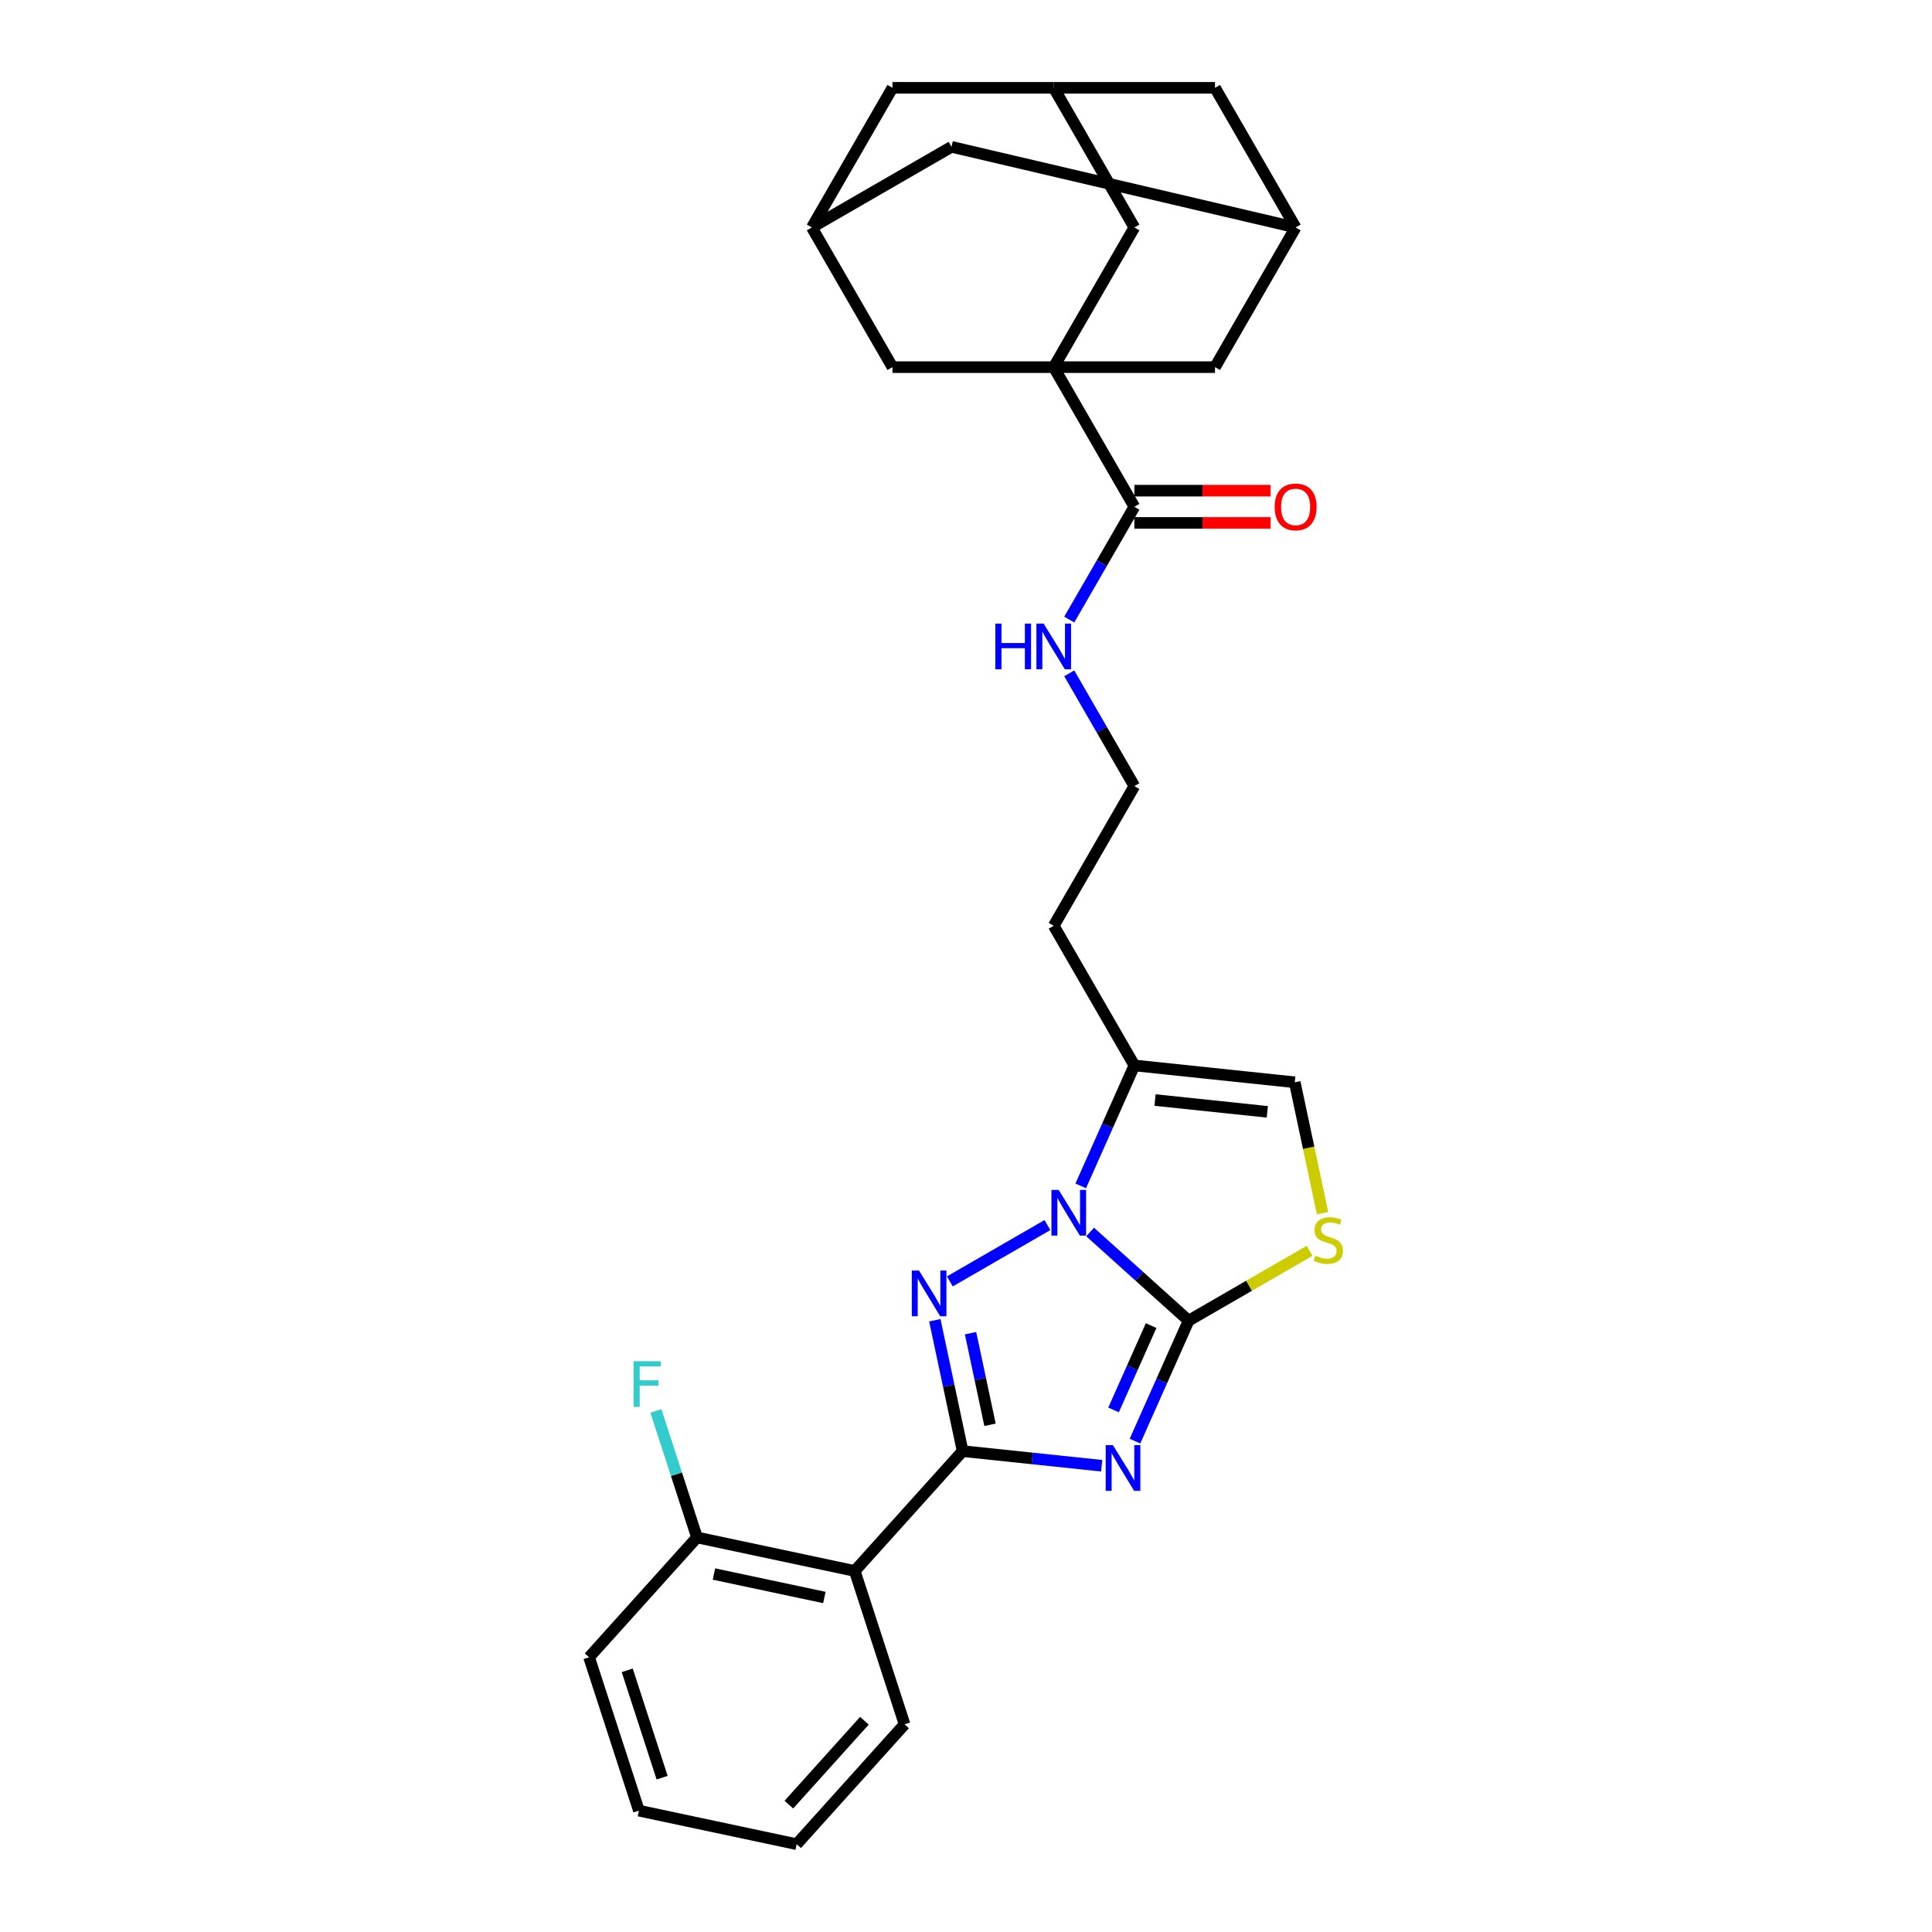 <?xml version='1.0' encoding='iso-8859-1'?>
<svg version='1.1' baseProfile='full'
              xmlns='http://www.w3.org/2000/svg'
                      xmlns:rdkit='http://www.rdkit.org/xml'
                      xmlns:xlink='http://www.w3.org/1999/xlink'
                  xml:space='preserve'
width='1000px' height='1000px' viewBox='0 0 1000 1000'>
<!-- END OF HEADER -->
<rect style='opacity:1.0;fill:#FFFFFF;stroke:none' width='1000' height='1000' x='0' y='0'> </rect>
<path class='bond-0' d='M 570.222,758.663 L 534.241,754.882' style='fill:none;fill-rule:evenodd;stroke:#0000FF;stroke-width:6px;stroke-linecap:butt;stroke-linejoin:miter;stroke-opacity:1' />
<path class='bond-0' d='M 534.241,754.882 L 498.261,751.1' style='fill:none;fill-rule:evenodd;stroke:#000000;stroke-width:6px;stroke-linecap:butt;stroke-linejoin:miter;stroke-opacity:1' />
<path class='bond-1' d='M 587.465,745.919 L 601.344,714.745' style='fill:none;fill-rule:evenodd;stroke:#0000FF;stroke-width:6px;stroke-linecap:butt;stroke-linejoin:miter;stroke-opacity:1' />
<path class='bond-1' d='M 601.344,714.745 L 615.224,683.571' style='fill:none;fill-rule:evenodd;stroke:#000000;stroke-width:6px;stroke-linecap:butt;stroke-linejoin:miter;stroke-opacity:1' />
<path class='bond-1' d='M 576.378,729.777 L 586.094,707.955' style='fill:none;fill-rule:evenodd;stroke:#0000FF;stroke-width:6px;stroke-linecap:butt;stroke-linejoin:miter;stroke-opacity:1' />
<path class='bond-1' d='M 586.094,707.955 L 595.809,686.133' style='fill:none;fill-rule:evenodd;stroke:#000000;stroke-width:6px;stroke-linecap:butt;stroke-linejoin:miter;stroke-opacity:1' />
<path class='bond-3' d='M 498.261,751.1 L 491.061,717.23' style='fill:none;fill-rule:evenodd;stroke:#000000;stroke-width:6px;stroke-linecap:butt;stroke-linejoin:miter;stroke-opacity:1' />
<path class='bond-3' d='M 491.061,717.23 L 483.862,683.36' style='fill:none;fill-rule:evenodd;stroke:#0000FF;stroke-width:6px;stroke-linecap:butt;stroke-linejoin:miter;stroke-opacity:1' />
<path class='bond-3' d='M 512.43,737.468 L 507.391,713.759' style='fill:none;fill-rule:evenodd;stroke:#000000;stroke-width:6px;stroke-linecap:butt;stroke-linejoin:miter;stroke-opacity:1' />
<path class='bond-3' d='M 507.391,713.759 L 502.351,690.05' style='fill:none;fill-rule:evenodd;stroke:#0000FF;stroke-width:6px;stroke-linecap:butt;stroke-linejoin:miter;stroke-opacity:1' />
<path class='bond-7' d='M 498.261,751.1 L 442.408,813.13' style='fill:none;fill-rule:evenodd;stroke:#000000;stroke-width:6px;stroke-linecap:butt;stroke-linejoin:miter;stroke-opacity:1' />
<path class='bond-2' d='M 615.224,683.571 L 589.734,660.62' style='fill:none;fill-rule:evenodd;stroke:#000000;stroke-width:6px;stroke-linecap:butt;stroke-linejoin:miter;stroke-opacity:1' />
<path class='bond-2' d='M 589.734,660.62 L 564.245,637.67' style='fill:none;fill-rule:evenodd;stroke:#0000FF;stroke-width:6px;stroke-linecap:butt;stroke-linejoin:miter;stroke-opacity:1' />
<path class='bond-5' d='M 615.224,683.571 L 646.535,665.494' style='fill:none;fill-rule:evenodd;stroke:#000000;stroke-width:6px;stroke-linecap:butt;stroke-linejoin:miter;stroke-opacity:1' />
<path class='bond-5' d='M 646.535,665.494 L 677.845,647.417' style='fill:none;fill-rule:evenodd;stroke:#CCCC00;stroke-width:6px;stroke-linecap:butt;stroke-linejoin:miter;stroke-opacity:1' />
<path class='bond-6' d='M 559.385,613.813 L 573.264,582.639' style='fill:none;fill-rule:evenodd;stroke:#0000FF;stroke-width:6px;stroke-linecap:butt;stroke-linejoin:miter;stroke-opacity:1' />
<path class='bond-6' d='M 573.264,582.639 L 587.144,551.465' style='fill:none;fill-rule:evenodd;stroke:#000000;stroke-width:6px;stroke-linecap:butt;stroke-linejoin:miter;stroke-opacity:1' />
<path class='bond-29' d='M 542.142,634.099 L 491.639,663.258' style='fill:none;fill-rule:evenodd;stroke:#0000FF;stroke-width:6px;stroke-linecap:butt;stroke-linejoin:miter;stroke-opacity:1' />
<path class='bond-4' d='M 545.409,190.029 L 587.144,262.316' style='fill:none;fill-rule:evenodd;stroke:#000000;stroke-width:6px;stroke-linecap:butt;stroke-linejoin:miter;stroke-opacity:1' />
<path class='bond-10' d='M 545.409,190.029 L 587.144,117.742' style='fill:none;fill-rule:evenodd;stroke:#000000;stroke-width:6px;stroke-linecap:butt;stroke-linejoin:miter;stroke-opacity:1' />
<path class='bond-11' d='M 545.409,190.029 L 628.879,190.029' style='fill:none;fill-rule:evenodd;stroke:#000000;stroke-width:6px;stroke-linecap:butt;stroke-linejoin:miter;stroke-opacity:1' />
<path class='bond-12' d='M 545.409,190.029 L 461.939,190.029' style='fill:none;fill-rule:evenodd;stroke:#000000;stroke-width:6px;stroke-linecap:butt;stroke-linejoin:miter;stroke-opacity:1' />
<path class='bond-9' d='M 684.562,627.963 L 677.36,594.077' style='fill:none;fill-rule:evenodd;stroke:#CCCC00;stroke-width:6px;stroke-linecap:butt;stroke-linejoin:miter;stroke-opacity:1' />
<path class='bond-9' d='M 677.36,594.077 L 670.157,560.19' style='fill:none;fill-rule:evenodd;stroke:#000000;stroke-width:6px;stroke-linecap:butt;stroke-linejoin:miter;stroke-opacity:1' />
<path class='bond-22' d='M 587.144,551.465 L 545.409,479.178' style='fill:none;fill-rule:evenodd;stroke:#000000;stroke-width:6px;stroke-linecap:butt;stroke-linejoin:miter;stroke-opacity:1' />
<path class='bond-30' d='M 587.144,551.465 L 670.157,560.19' style='fill:none;fill-rule:evenodd;stroke:#000000;stroke-width:6px;stroke-linecap:butt;stroke-linejoin:miter;stroke-opacity:1' />
<path class='bond-30' d='M 597.851,569.376 L 655.96,575.484' style='fill:none;fill-rule:evenodd;stroke:#000000;stroke-width:6px;stroke-linecap:butt;stroke-linejoin:miter;stroke-opacity:1' />
<path class='bond-16' d='M 442.408,813.13 L 360.762,795.776' style='fill:none;fill-rule:evenodd;stroke:#000000;stroke-width:6px;stroke-linecap:butt;stroke-linejoin:miter;stroke-opacity:1' />
<path class='bond-16' d='M 426.69,826.856 L 369.538,814.708' style='fill:none;fill-rule:evenodd;stroke:#000000;stroke-width:6px;stroke-linecap:butt;stroke-linejoin:miter;stroke-opacity:1' />
<path class='bond-25' d='M 442.408,813.13 L 468.202,892.515' style='fill:none;fill-rule:evenodd;stroke:#000000;stroke-width:6px;stroke-linecap:butt;stroke-linejoin:miter;stroke-opacity:1' />
<path class='bond-8' d='M 587.144,262.316 L 570.291,291.507' style='fill:none;fill-rule:evenodd;stroke:#000000;stroke-width:6px;stroke-linecap:butt;stroke-linejoin:miter;stroke-opacity:1' />
<path class='bond-8' d='M 570.291,291.507 L 553.437,320.697' style='fill:none;fill-rule:evenodd;stroke:#0000FF;stroke-width:6px;stroke-linecap:butt;stroke-linejoin:miter;stroke-opacity:1' />
<path class='bond-17' d='M 587.144,270.663 L 622.41,270.663' style='fill:none;fill-rule:evenodd;stroke:#000000;stroke-width:6px;stroke-linecap:butt;stroke-linejoin:miter;stroke-opacity:1' />
<path class='bond-17' d='M 622.41,270.663 L 657.676,270.663' style='fill:none;fill-rule:evenodd;stroke:#FF0000;stroke-width:6px;stroke-linecap:butt;stroke-linejoin:miter;stroke-opacity:1' />
<path class='bond-17' d='M 587.144,253.969 L 622.41,253.969' style='fill:none;fill-rule:evenodd;stroke:#000000;stroke-width:6px;stroke-linecap:butt;stroke-linejoin:miter;stroke-opacity:1' />
<path class='bond-17' d='M 622.41,253.969 L 657.676,253.969' style='fill:none;fill-rule:evenodd;stroke:#FF0000;stroke-width:6px;stroke-linecap:butt;stroke-linejoin:miter;stroke-opacity:1' />
<path class='bond-14' d='M 587.144,117.742 L 545.409,45.455' style='fill:none;fill-rule:evenodd;stroke:#000000;stroke-width:6px;stroke-linecap:butt;stroke-linejoin:miter;stroke-opacity:1' />
<path class='bond-13' d='M 628.879,190.029 L 670.614,117.742' style='fill:none;fill-rule:evenodd;stroke:#000000;stroke-width:6px;stroke-linecap:butt;stroke-linejoin:miter;stroke-opacity:1' />
<path class='bond-15' d='M 461.939,190.029 L 420.204,117.742' style='fill:none;fill-rule:evenodd;stroke:#000000;stroke-width:6px;stroke-linecap:butt;stroke-linejoin:miter;stroke-opacity:1' />
<path class='bond-19' d='M 670.614,117.742 L 628.879,45.455' style='fill:none;fill-rule:evenodd;stroke:#000000;stroke-width:6px;stroke-linecap:butt;stroke-linejoin:miter;stroke-opacity:1' />
<path class='bond-33' d='M 670.614,117.742 L 492.491,76.007' style='fill:none;fill-rule:evenodd;stroke:#000000;stroke-width:6px;stroke-linecap:butt;stroke-linejoin:miter;stroke-opacity:1' />
<path class='bond-32' d='M 545.409,45.455 L 461.939,45.455' style='fill:none;fill-rule:evenodd;stroke:#000000;stroke-width:6px;stroke-linecap:butt;stroke-linejoin:miter;stroke-opacity:1' />
<path class='bond-34' d='M 545.409,45.455 L 628.879,45.455' style='fill:none;fill-rule:evenodd;stroke:#000000;stroke-width:6px;stroke-linecap:butt;stroke-linejoin:miter;stroke-opacity:1' />
<path class='bond-20' d='M 420.204,117.742 L 492.491,76.007' style='fill:none;fill-rule:evenodd;stroke:#000000;stroke-width:6px;stroke-linecap:butt;stroke-linejoin:miter;stroke-opacity:1' />
<path class='bond-21' d='M 420.204,117.742 L 461.939,45.455' style='fill:none;fill-rule:evenodd;stroke:#000000;stroke-width:6px;stroke-linecap:butt;stroke-linejoin:miter;stroke-opacity:1' />
<path class='bond-23' d='M 360.762,795.776 L 350.125,763.037' style='fill:none;fill-rule:evenodd;stroke:#000000;stroke-width:6px;stroke-linecap:butt;stroke-linejoin:miter;stroke-opacity:1' />
<path class='bond-23' d='M 350.125,763.037 L 339.487,730.297' style='fill:none;fill-rule:evenodd;stroke:#33CCCC;stroke-width:6px;stroke-linecap:butt;stroke-linejoin:miter;stroke-opacity:1' />
<path class='bond-26' d='M 360.762,795.776 L 304.91,857.806' style='fill:none;fill-rule:evenodd;stroke:#000000;stroke-width:6px;stroke-linecap:butt;stroke-linejoin:miter;stroke-opacity:1' />
<path class='bond-18' d='M 553.437,348.51 L 570.291,377.7' style='fill:none;fill-rule:evenodd;stroke:#0000FF;stroke-width:6px;stroke-linecap:butt;stroke-linejoin:miter;stroke-opacity:1' />
<path class='bond-18' d='M 570.291,377.7 L 587.144,406.891' style='fill:none;fill-rule:evenodd;stroke:#000000;stroke-width:6px;stroke-linecap:butt;stroke-linejoin:miter;stroke-opacity:1' />
<path class='bond-24' d='M 545.409,479.178 L 587.144,406.891' style='fill:none;fill-rule:evenodd;stroke:#000000;stroke-width:6px;stroke-linecap:butt;stroke-linejoin:miter;stroke-opacity:1' />
<path class='bond-27' d='M 468.202,892.515 L 412.35,954.545' style='fill:none;fill-rule:evenodd;stroke:#000000;stroke-width:6px;stroke-linecap:butt;stroke-linejoin:miter;stroke-opacity:1' />
<path class='bond-27' d='M 447.418,890.649 L 408.321,934.07' style='fill:none;fill-rule:evenodd;stroke:#000000;stroke-width:6px;stroke-linecap:butt;stroke-linejoin:miter;stroke-opacity:1' />
<path class='bond-31' d='M 304.91,857.806 L 330.704,937.191' style='fill:none;fill-rule:evenodd;stroke:#000000;stroke-width:6px;stroke-linecap:butt;stroke-linejoin:miter;stroke-opacity:1' />
<path class='bond-31' d='M 324.656,864.555 L 342.711,920.125' style='fill:none;fill-rule:evenodd;stroke:#000000;stroke-width:6px;stroke-linecap:butt;stroke-linejoin:miter;stroke-opacity:1' />
<path class='bond-28' d='M 412.35,954.545 L 330.704,937.191' style='fill:none;fill-rule:evenodd;stroke:#000000;stroke-width:6px;stroke-linecap:butt;stroke-linejoin:miter;stroke-opacity:1' />
<path  class='atom-0' d='M 576.048 748.006
L 583.794 760.526
Q 584.562 761.761, 585.798 763.998
Q 587.033 766.235, 587.1 766.369
L 587.1 748.006
L 590.238 748.006
L 590.238 771.644
L 587 771.644
L 578.686 757.955
Q 577.718 756.353, 576.683 754.516
Q 575.681 752.68, 575.381 752.112
L 575.381 771.644
L 572.309 771.644
L 572.309 748.006
L 576.048 748.006
' fill='#0000FF'/>
<path  class='atom-3' d='M 547.968 615.899
L 555.714 628.42
Q 556.482 629.655, 557.718 631.892
Q 558.953 634.129, 559.02 634.263
L 559.02 615.899
L 562.158 615.899
L 562.158 639.538
L 558.92 639.538
L 550.606 625.849
Q 549.638 624.246, 548.603 622.41
Q 547.601 620.574, 547.301 620.006
L 547.301 639.538
L 544.229 639.538
L 544.229 615.899
L 547.968 615.899
' fill='#0000FF'/>
<path  class='atom-4' d='M 475.681 657.635
L 483.427 670.155
Q 484.195 671.39, 485.43 673.627
Q 486.666 675.864, 486.732 675.998
L 486.732 657.635
L 489.871 657.635
L 489.871 681.273
L 486.632 681.273
L 478.319 667.584
Q 477.35 665.982, 476.315 664.145
Q 475.314 662.309, 475.013 661.741
L 475.013 681.273
L 471.942 681.273
L 471.942 657.635
L 475.681 657.635
' fill='#0000FF'/>
<path  class='atom-6' d='M 680.833 649.949
Q 681.101 650.05, 682.202 650.517
Q 683.304 650.984, 684.506 651.285
Q 685.742 651.552, 686.943 651.552
Q 689.18 651.552, 690.483 650.484
Q 691.785 649.382, 691.785 647.479
Q 691.785 646.177, 691.117 645.375
Q 690.483 644.574, 689.481 644.14
Q 688.479 643.706, 686.81 643.205
Q 684.706 642.571, 683.438 641.97
Q 682.202 641.369, 681.301 640.1
Q 680.433 638.831, 680.433 636.694
Q 680.433 633.723, 682.436 631.887
Q 684.473 630.05, 688.479 630.05
Q 691.217 630.05, 694.322 631.352
L 693.554 633.923
Q 690.716 632.755, 688.58 632.755
Q 686.276 632.755, 685.007 633.723
Q 683.738 634.658, 683.772 636.294
Q 683.772 637.563, 684.406 638.33
Q 685.074 639.098, 686.009 639.532
Q 686.977 639.966, 688.58 640.467
Q 690.716 641.135, 691.985 641.803
Q 693.254 642.471, 694.155 643.839
Q 695.09 645.175, 695.09 647.479
Q 695.09 650.751, 692.887 652.52
Q 690.716 654.257, 687.077 654.257
Q 684.974 654.257, 683.371 653.789
Q 681.802 653.355, 679.932 652.587
L 680.833 649.949
' fill='#CCCC00'/>
<path  class='atom-18' d='M 659.763 262.383
Q 659.763 256.707, 662.567 253.535
Q 665.372 250.363, 670.614 250.363
Q 675.856 250.363, 678.66 253.535
Q 681.465 256.707, 681.465 262.383
Q 681.465 268.126, 678.627 271.398
Q 675.789 274.636, 670.614 274.636
Q 665.405 274.636, 662.567 271.398
Q 659.763 268.159, 659.763 262.383
M 670.614 271.965
Q 674.22 271.965, 676.156 269.561
Q 678.126 267.124, 678.126 262.383
Q 678.126 257.742, 676.156 255.405
Q 674.22 253.034, 670.614 253.034
Q 667.008 253.034, 665.038 255.371
Q 663.102 257.709, 663.102 262.383
Q 663.102 267.157, 665.038 269.561
Q 667.008 271.965, 670.614 271.965
' fill='#FF0000'/>
<path  class='atom-19' d='M 515.176 322.784
L 518.381 322.784
L 518.381 332.834
L 530.468 332.834
L 530.468 322.784
L 533.673 322.784
L 533.673 346.423
L 530.468 346.423
L 530.468 335.505
L 518.381 335.505
L 518.381 346.423
L 515.176 346.423
L 515.176 322.784
' fill='#0000FF'/>
<path  class='atom-19' d='M 540.184 322.784
L 547.93 335.305
Q 548.698 336.54, 549.933 338.777
Q 551.168 341.014, 551.235 341.147
L 551.235 322.784
L 554.373 322.784
L 554.373 346.423
L 551.135 346.423
L 542.821 332.734
Q 541.853 331.131, 540.818 329.295
Q 539.816 327.458, 539.516 326.891
L 539.516 346.423
L 536.444 346.423
L 536.444 322.784
L 540.184 322.784
' fill='#0000FF'/>
<path  class='atom-24' d='M 327.94 704.572
L 341.997 704.572
L 341.997 707.276
L 331.112 707.276
L 331.112 714.455
L 340.795 714.455
L 340.795 717.192
L 331.112 717.192
L 331.112 728.21
L 327.94 728.21
L 327.94 704.572
' fill='#33CCCC'/>
</svg>
